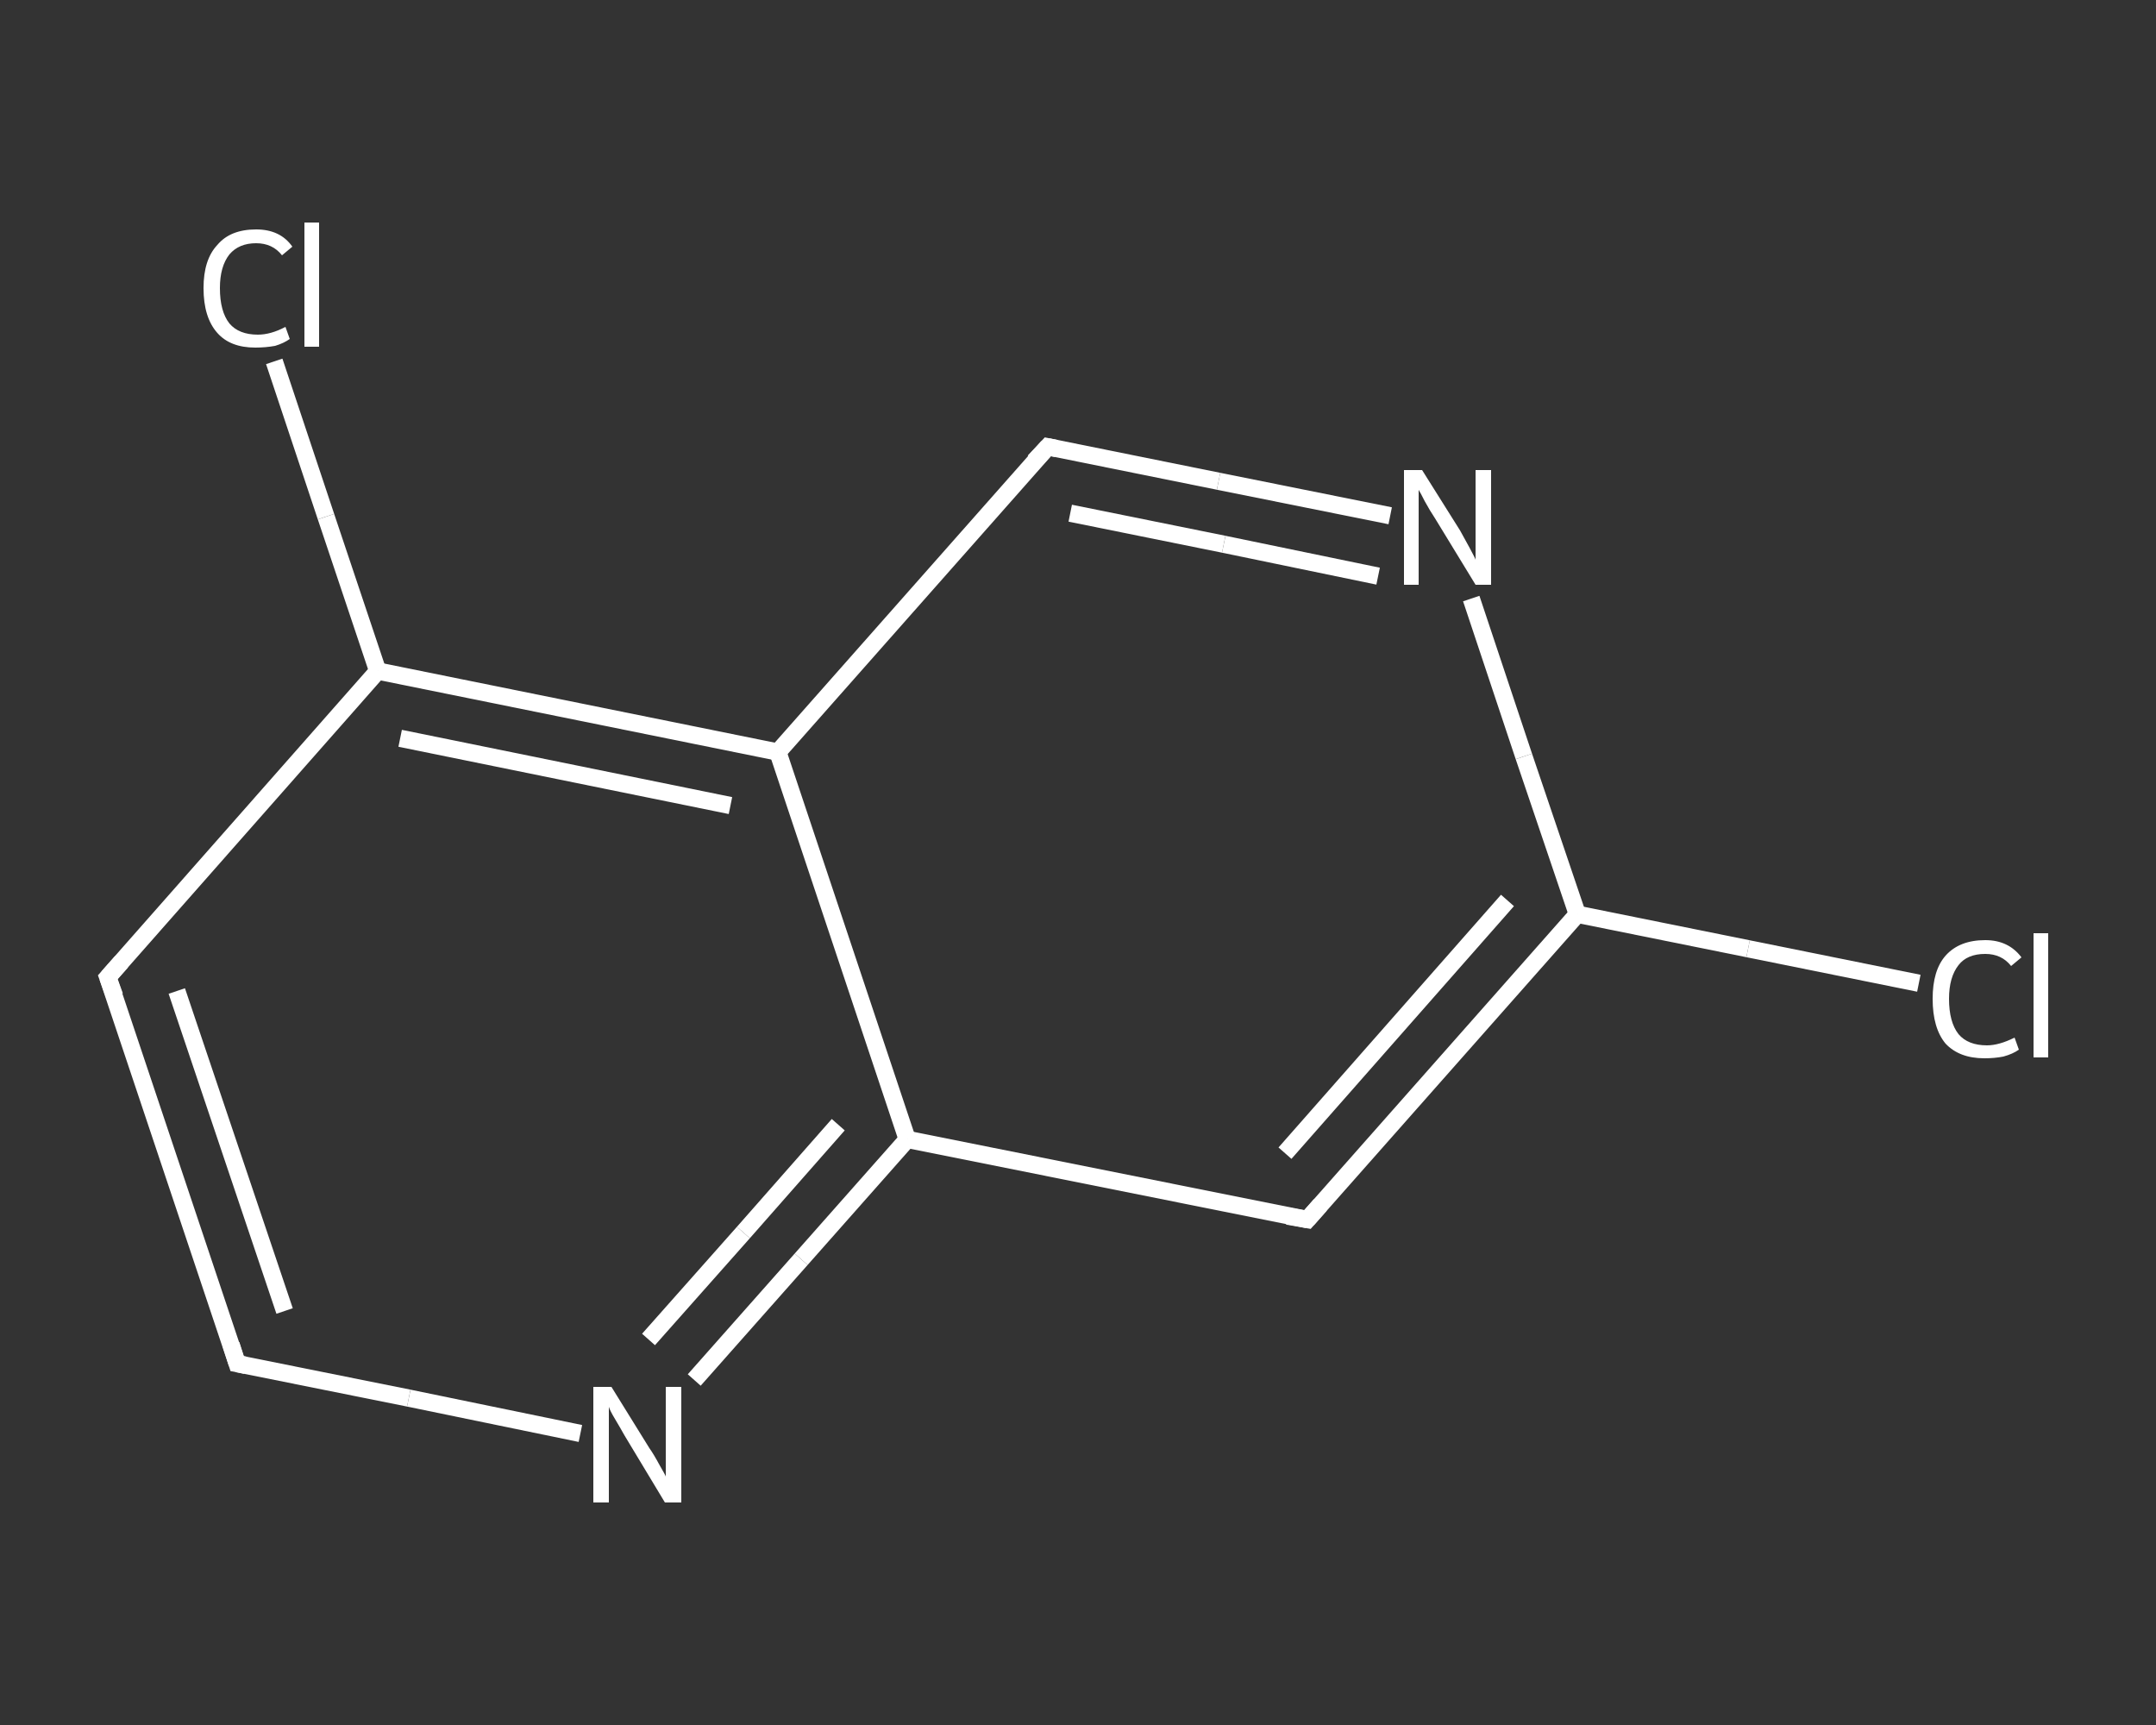 <?xml version='1.0' encoding='iso-8859-1'?>
<svg version='1.1' baseProfile='full'
              xmlns='http://www.w3.org/2000/svg'
                      xmlns:rdkit='http://www.rdkit.org/xml'
                      xmlns:xlink='http://www.w3.org/1999/xlink'
                  xml:space='preserve'
width='250px' height='200px' viewBox='0 0 250 200'>
<rect x="0" y="0" width="250" height="200" fill="#333333" stroke="none"/>
<!-- END OF HEADER -->
<rect style='opacity:1.0;fill:transparent;stroke:none' width='250.0' height='200.0' x='0.0' y='0.0'> </rect>
<path class='bond-0 atom-0 atom-1' d='M 222.5,114.0 L 202.7,110.0' style='fill:none;fill-rule:evenodd;stroke:#FFFFFF;stroke-width:2.0px;stroke-linecap:butt;stroke-linejoin:miter;stroke-opacity:1' />
<path class='bond-0 atom-0 atom-1' d='M 202.7,110.0 L 182.9,106.0' style='fill:none;fill-rule:evenodd;stroke:#FFFFFF;stroke-width:2.0px;stroke-linecap:butt;stroke-linejoin:miter;stroke-opacity:1' />
<path class='bond-1 atom-1 atom-2' d='M 182.9,106.0 L 151.6,141.4' style='fill:none;fill-rule:evenodd;stroke:#FFFFFF;stroke-width:2.0px;stroke-linecap:butt;stroke-linejoin:miter;stroke-opacity:1' />
<path class='bond-1 atom-1 atom-2' d='M 174.8,104.4 L 149.0,133.7' style='fill:none;fill-rule:evenodd;stroke:#FFFFFF;stroke-width:2.0px;stroke-linecap:butt;stroke-linejoin:miter;stroke-opacity:1' />
<path class='bond-2 atom-2 atom-3' d='M 151.6,141.4 L 105.2,132.1' style='fill:none;fill-rule:evenodd;stroke:#FFFFFF;stroke-width:2.0px;stroke-linecap:butt;stroke-linejoin:miter;stroke-opacity:1' />
<path class='bond-3 atom-3 atom-4' d='M 105.2,132.1 L 92.9,146.0' style='fill:none;fill-rule:evenodd;stroke:#FFFFFF;stroke-width:2.0px;stroke-linecap:butt;stroke-linejoin:miter;stroke-opacity:1' />
<path class='bond-3 atom-3 atom-4' d='M 92.9,146.0 L 80.5,160.0' style='fill:none;fill-rule:evenodd;stroke:#FFFFFF;stroke-width:2.0px;stroke-linecap:butt;stroke-linejoin:miter;stroke-opacity:1' />
<path class='bond-3 atom-3 atom-4' d='M 97.2,130.4 L 86.2,142.9' style='fill:none;fill-rule:evenodd;stroke:#FFFFFF;stroke-width:2.0px;stroke-linecap:butt;stroke-linejoin:miter;stroke-opacity:1' />
<path class='bond-3 atom-3 atom-4' d='M 86.2,142.9 L 75.2,155.3' style='fill:none;fill-rule:evenodd;stroke:#FFFFFF;stroke-width:2.0px;stroke-linecap:butt;stroke-linejoin:miter;stroke-opacity:1' />
<path class='bond-4 atom-4 atom-5' d='M 67.3,166.2 L 47.4,162.1' style='fill:none;fill-rule:evenodd;stroke:#FFFFFF;stroke-width:2.0px;stroke-linecap:butt;stroke-linejoin:miter;stroke-opacity:1' />
<path class='bond-4 atom-4 atom-5' d='M 47.4,162.1 L 27.5,158.1' style='fill:none;fill-rule:evenodd;stroke:#FFFFFF;stroke-width:2.0px;stroke-linecap:butt;stroke-linejoin:miter;stroke-opacity:1' />
<path class='bond-5 atom-5 atom-6' d='M 27.5,158.1 L 12.5,113.3' style='fill:none;fill-rule:evenodd;stroke:#FFFFFF;stroke-width:2.0px;stroke-linecap:butt;stroke-linejoin:miter;stroke-opacity:1' />
<path class='bond-5 atom-5 atom-6' d='M 33.0,152.0 L 20.5,114.9' style='fill:none;fill-rule:evenodd;stroke:#FFFFFF;stroke-width:2.0px;stroke-linecap:butt;stroke-linejoin:miter;stroke-opacity:1' />
<path class='bond-6 atom-6 atom-7' d='M 12.5,113.3 L 43.8,77.8' style='fill:none;fill-rule:evenodd;stroke:#FFFFFF;stroke-width:2.0px;stroke-linecap:butt;stroke-linejoin:miter;stroke-opacity:1' />
<path class='bond-7 atom-7 atom-8' d='M 43.8,77.8 L 37.8,59.9' style='fill:none;fill-rule:evenodd;stroke:#FFFFFF;stroke-width:2.0px;stroke-linecap:butt;stroke-linejoin:miter;stroke-opacity:1' />
<path class='bond-7 atom-7 atom-8' d='M 37.8,59.9 L 31.8,41.9' style='fill:none;fill-rule:evenodd;stroke:#FFFFFF;stroke-width:2.0px;stroke-linecap:butt;stroke-linejoin:miter;stroke-opacity:1' />
<path class='bond-8 atom-7 atom-9' d='M 43.8,77.8 L 90.2,87.2' style='fill:none;fill-rule:evenodd;stroke:#FFFFFF;stroke-width:2.0px;stroke-linecap:butt;stroke-linejoin:miter;stroke-opacity:1' />
<path class='bond-8 atom-7 atom-9' d='M 46.4,85.6 L 84.7,93.4' style='fill:none;fill-rule:evenodd;stroke:#FFFFFF;stroke-width:2.0px;stroke-linecap:butt;stroke-linejoin:miter;stroke-opacity:1' />
<path class='bond-9 atom-9 atom-10' d='M 90.2,87.2 L 121.5,51.8' style='fill:none;fill-rule:evenodd;stroke:#FFFFFF;stroke-width:2.0px;stroke-linecap:butt;stroke-linejoin:miter;stroke-opacity:1' />
<path class='bond-10 atom-10 atom-11' d='M 121.5,51.8 L 141.3,55.8' style='fill:none;fill-rule:evenodd;stroke:#FFFFFF;stroke-width:2.0px;stroke-linecap:butt;stroke-linejoin:miter;stroke-opacity:1' />
<path class='bond-10 atom-10 atom-11' d='M 141.3,55.8 L 161.2,59.8' style='fill:none;fill-rule:evenodd;stroke:#FFFFFF;stroke-width:2.0px;stroke-linecap:butt;stroke-linejoin:miter;stroke-opacity:1' />
<path class='bond-10 atom-10 atom-11' d='M 124.1,59.5 L 141.9,63.1' style='fill:none;fill-rule:evenodd;stroke:#FFFFFF;stroke-width:2.0px;stroke-linecap:butt;stroke-linejoin:miter;stroke-opacity:1' />
<path class='bond-10 atom-10 atom-11' d='M 141.9,63.1 L 159.8,66.8' style='fill:none;fill-rule:evenodd;stroke:#FFFFFF;stroke-width:2.0px;stroke-linecap:butt;stroke-linejoin:miter;stroke-opacity:1' />
<path class='bond-11 atom-11 atom-1' d='M 170.6,69.4 L 176.7,87.7' style='fill:none;fill-rule:evenodd;stroke:#FFFFFF;stroke-width:2.0px;stroke-linecap:butt;stroke-linejoin:miter;stroke-opacity:1' />
<path class='bond-11 atom-11 atom-1' d='M 176.7,87.7 L 182.9,106.0' style='fill:none;fill-rule:evenodd;stroke:#FFFFFF;stroke-width:2.0px;stroke-linecap:butt;stroke-linejoin:miter;stroke-opacity:1' />
<path class='bond-12 atom-9 atom-3' d='M 90.2,87.2 L 105.2,132.1' style='fill:none;fill-rule:evenodd;stroke:#FFFFFF;stroke-width:2.0px;stroke-linecap:butt;stroke-linejoin:miter;stroke-opacity:1' />
<path d='M 153.1,139.7 L 151.6,141.4 L 149.3,141.0' style='fill:none;stroke:#FFFFFF;stroke-width:2.0px;stroke-linecap:butt;stroke-linejoin:miter;stroke-opacity:1;' />
<path d='M 28.5,158.3 L 27.5,158.1 L 26.8,155.9' style='fill:none;stroke:#FFFFFF;stroke-width:2.0px;stroke-linecap:butt;stroke-linejoin:miter;stroke-opacity:1;' />
<path d='M 13.3,115.5 L 12.5,113.3 L 14.1,111.5' style='fill:none;stroke:#FFFFFF;stroke-width:2.0px;stroke-linecap:butt;stroke-linejoin:miter;stroke-opacity:1;' />
<path d='M 119.9,53.5 L 121.5,51.8 L 122.5,52.0' style='fill:none;stroke:#FFFFFF;stroke-width:2.0px;stroke-linecap:butt;stroke-linejoin:miter;stroke-opacity:1;' />
<path class='atom-0' d='M 224.1 115.8
Q 224.1 112.5, 225.6 110.8
Q 227.2 109.0, 230.2 109.0
Q 232.9 109.0, 234.4 111.0
L 233.2 112.0
Q 232.1 110.6, 230.2 110.6
Q 228.1 110.6, 227.1 111.9
Q 226.0 113.3, 226.0 115.8
Q 226.0 118.5, 227.1 119.9
Q 228.2 121.2, 230.4 121.2
Q 231.8 121.2, 233.6 120.3
L 234.1 121.7
Q 233.4 122.2, 232.3 122.5
Q 231.3 122.7, 230.1 122.7
Q 227.2 122.7, 225.6 121.0
Q 224.1 119.2, 224.1 115.8
' fill='#FFFFFF'/>
<path class='atom-0' d='M 235.8 108.2
L 237.5 108.2
L 237.5 122.6
L 235.8 122.6
L 235.8 108.2
' fill='#FFFFFF'/>
<path class='atom-4' d='M 70.9 160.8
L 75.3 167.9
Q 75.8 168.6, 76.5 169.9
Q 77.2 171.1, 77.2 171.2
L 77.2 160.8
L 79.0 160.8
L 79.0 174.2
L 77.1 174.2
L 72.4 166.4
Q 71.9 165.5, 71.3 164.5
Q 70.7 163.5, 70.6 163.1
L 70.6 174.2
L 68.8 174.2
L 68.8 160.8
L 70.9 160.8
' fill='#FFFFFF'/>
<path class='atom-8' d='M 23.6 33.4
Q 23.6 30.1, 25.2 28.4
Q 26.7 26.6, 29.7 26.6
Q 32.5 26.6, 33.9 28.6
L 32.7 29.6
Q 31.6 28.2, 29.7 28.2
Q 27.7 28.2, 26.6 29.5
Q 25.5 30.9, 25.5 33.4
Q 25.5 36.1, 26.6 37.5
Q 27.7 38.8, 29.9 38.8
Q 31.4 38.8, 33.1 37.9
L 33.6 39.3
Q 32.9 39.8, 31.9 40.1
Q 30.8 40.3, 29.6 40.3
Q 26.7 40.3, 25.2 38.6
Q 23.6 36.8, 23.6 33.4
' fill='#FFFFFF'/>
<path class='atom-8' d='M 35.3 25.8
L 37.0 25.8
L 37.0 40.2
L 35.3 40.2
L 35.3 25.8
' fill='#FFFFFF'/>
<path class='atom-11' d='M 164.9 54.5
L 169.3 61.5
Q 169.7 62.2, 170.4 63.5
Q 171.1 64.8, 171.1 64.9
L 171.1 54.5
L 172.9 54.5
L 172.9 67.8
L 171.1 67.8
L 166.4 60.1
Q 165.8 59.2, 165.2 58.1
Q 164.7 57.1, 164.5 56.8
L 164.5 67.8
L 162.8 67.8
L 162.8 54.5
L 164.9 54.5
' fill='#FFFFFF'/>
</svg>
